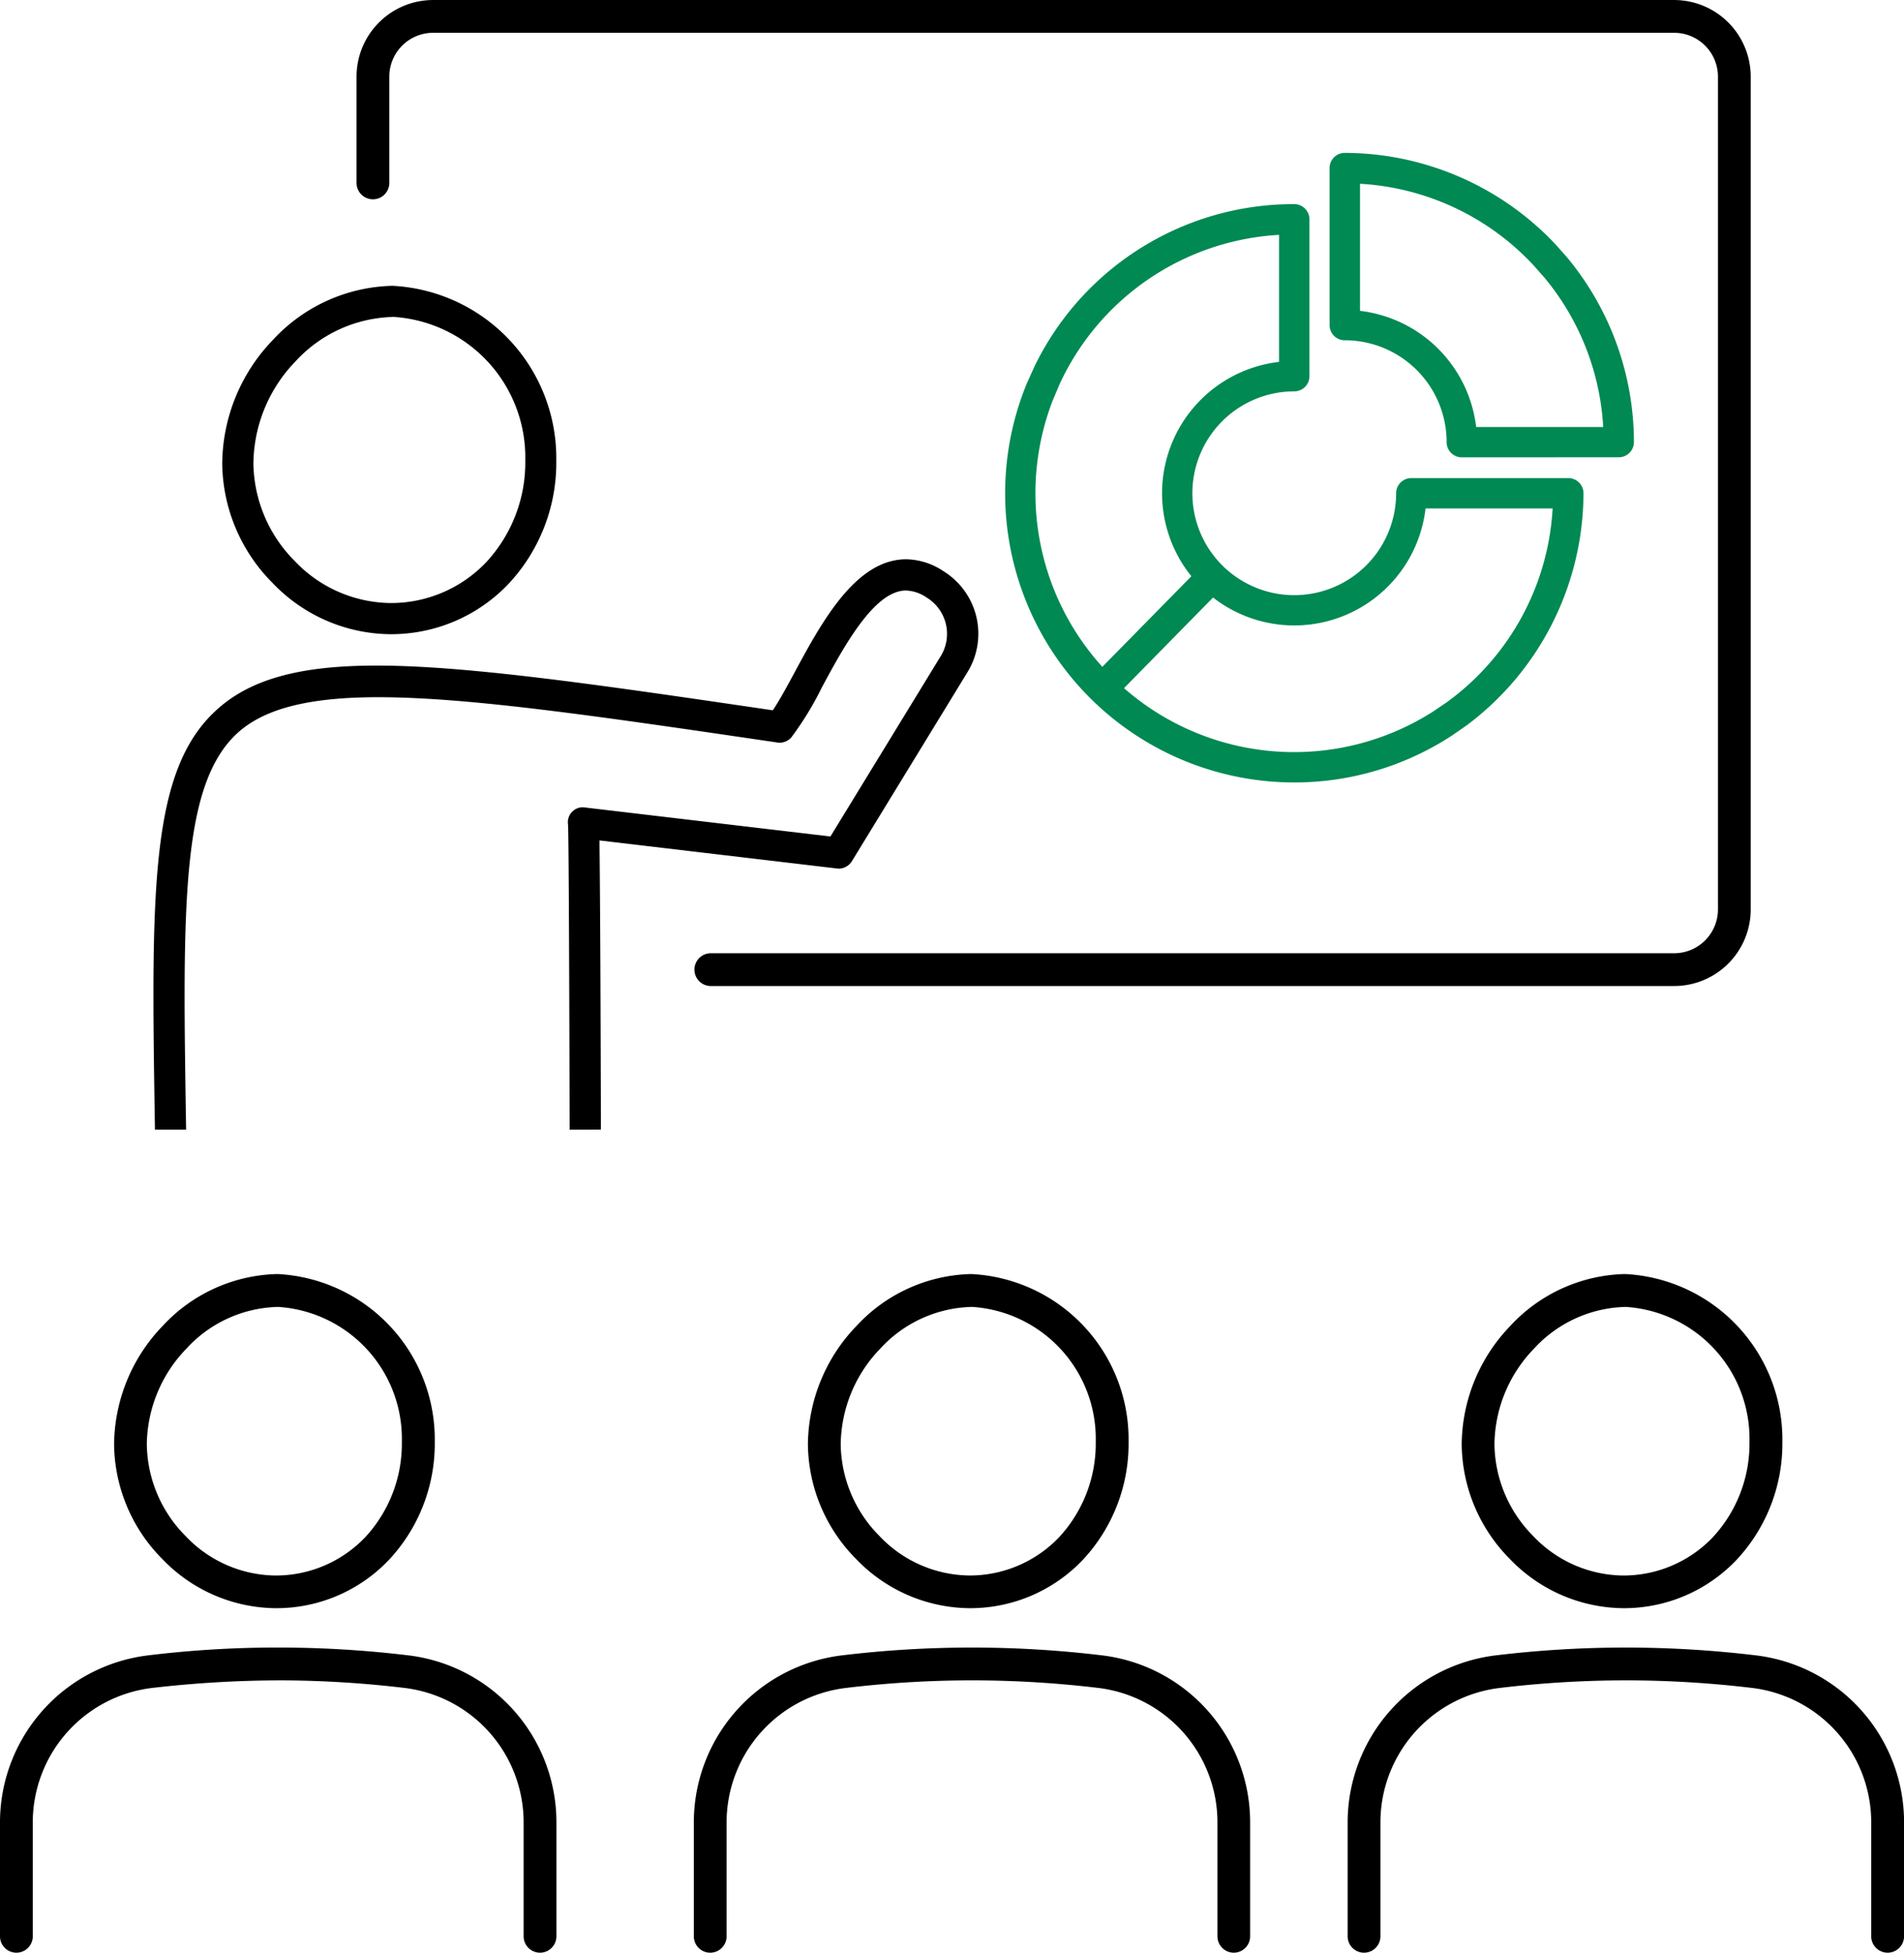 <svg xmlns="http://www.w3.org/2000/svg" width="85.965" height="88.152" viewBox="0 0 85.965 88.152">
  <g id="グループ_19943" data-name="グループ 19943" transform="translate(-527.557 -499.317)">
    <path id="パス_38543" data-name="パス 38543" d="M539.984,571.917a7.173,7.173,0,0,1-5.115-2.237,7.445,7.445,0,0,1-2.161-5.151,7.794,7.794,0,0,1,2.194-5.355,7.27,7.27,0,0,1,5.184-2.342,7.473,7.473,0,0,1,7.1,7.568,7.669,7.669,0,0,1-2.074,5.341,7.009,7.009,0,0,1-5.124,2.176Zm.1-13.6a5.779,5.779,0,0,0-4.112,1.884,6.31,6.31,0,0,0-1.786,4.323,5.972,5.972,0,0,0,1.741,4.127,5.672,5.672,0,0,0,4.034,1.791,5.576,5.576,0,0,0,4.075-1.718,6.207,6.207,0,0,0,1.664-4.32,5.965,5.965,0,0,0-5.577-6.087Z"/>
    <path id="パス_38544" data-name="パス 38544" d="M551.938,587.469a.741.741,0,0,1-.74-.74v-5.123a6.113,6.113,0,0,0-5.343-6.085,48.028,48.028,0,0,0-5.624-.346,50.966,50.966,0,0,0-5.837.346,6.116,6.116,0,0,0-5.357,6.085v5.123a.74.74,0,0,1-1.48,0v-5.123a7.6,7.6,0,0,1,6.658-7.556,48.263,48.263,0,0,1,5.784-.357h.236a49.27,49.27,0,0,1,5.8.358,7.592,7.592,0,0,1,6.644,7.554v5.123A.741.741,0,0,1,551.938,587.469Z"/>
    <path id="パス_38545" data-name="パス 38545" d="M571.311,571.917a7.178,7.178,0,0,1-5.117-2.237,7.444,7.444,0,0,1-2.16-5.151,7.794,7.794,0,0,1,2.194-5.355,7.268,7.268,0,0,1,5.184-2.342,7.475,7.475,0,0,1,7.1,7.568,7.678,7.678,0,0,1-2.073,5.342,7.015,7.015,0,0,1-5.124,2.175Zm.1-13.6A5.783,5.783,0,0,0,567.3,560.2a6.313,6.313,0,0,0-1.785,4.323,5.977,5.977,0,0,0,1.741,4.127,5.672,5.672,0,0,0,4.034,1.791,5.579,5.579,0,0,0,4.075-1.717,6.216,6.216,0,0,0,1.664-4.322,5.965,5.965,0,0,0-5.577-6.086Z"/>
    <path id="パス_38546" data-name="パス 38546" d="M583.264,587.469a.741.741,0,0,1-.74-.74v-5.123a6.112,6.112,0,0,0-5.343-6.085,48.026,48.026,0,0,0-5.623-.346h-.114a47.634,47.634,0,0,0-5.725.346,6.116,6.116,0,0,0-5.356,6.085v5.123a.74.74,0,0,1-1.48,0v-5.123a7.6,7.6,0,0,1,6.658-7.556,49.054,49.054,0,0,1,5.862-.356h.158a49.256,49.256,0,0,1,5.8.358A7.592,7.592,0,0,1,584,581.606v5.123A.741.741,0,0,1,583.264,587.469Z"/>
    <path id="パス_38547" data-name="パス 38547" d="M600.829,571.917a7.178,7.178,0,0,1-5.117-2.237,7.444,7.444,0,0,1-2.16-5.151,7.794,7.794,0,0,1,2.194-5.355,7.27,7.27,0,0,1,5.184-2.342,7.475,7.475,0,0,1,7.1,7.568,7.673,7.673,0,0,1-2.074,5.341,7.009,7.009,0,0,1-5.123,2.176Zm.1-13.6a5.783,5.783,0,0,0-4.113,1.884,6.3,6.3,0,0,0-1.785,4.323,5.972,5.972,0,0,0,1.741,4.127,5.672,5.672,0,0,0,4.034,1.791,5.576,5.576,0,0,0,4.075-1.718,6.212,6.212,0,0,0,1.664-4.321,5.965,5.965,0,0,0-5.577-6.086Z"/>
    <path id="パス_38548" data-name="パス 38548" d="M612.782,587.469a.741.741,0,0,1-.74-.74v-5.123a6.113,6.113,0,0,0-5.343-6.085,48.028,48.028,0,0,0-5.624-.346h0a48.1,48.1,0,0,0-5.836.346,6.116,6.116,0,0,0-5.356,6.085v5.123a.74.74,0,0,1-1.48,0v-5.123a7.6,7.6,0,0,1,6.658-7.556,49.067,49.067,0,0,1,5.862-.356h.158a49.27,49.27,0,0,1,5.8.358,7.592,7.592,0,0,1,6.644,7.554v5.123A.741.741,0,0,1,612.782,587.469Z"/>
    <path id="パス_38549" data-name="パス 38549" d="M536.354,550.314c-.162-10.01-.234-15.483,2.247-17.662,1.135-1,3.046-1.46,6.017-1.46,4.09,0,9.907.855,17.958,2.038a1.094,1.094,0,0,0,1.017-.374,14.44,14.44,0,0,0,1.428-2.333c.822-1.522,2.064-3.823,3.212-4.118a.866.866,0,0,1,.223-.03,1.4,1.4,0,0,1,.731.261,1.52,1.52,0,0,1,.5,2.085l-4.85,7.93-10.808-1.282a1.424,1.424,0,0,0-.145-.008,1.07,1.07,0,0,0-.772.307,1.059,1.059,0,0,0-.311.9c.027.46.055,5.98.071,13.748Z" fill="none"/>
    <path id="パス_38550" data-name="パス 38550" d="M545.151,526.14a5.642,5.642,0,0,1-4.011-1.786,5.962,5.962,0,0,1-1.742-4.12,6.312,6.312,0,0,1,1.79-4.325,5.761,5.761,0,0,1,4.094-1.882,5.953,5.953,0,0,1,5.587,6.082,6.213,6.213,0,0,1-1.661,4.323,5.521,5.521,0,0,1-4.034,1.708Z" fill="none"/>
    <path id="パス_38551" data-name="パス 38551" d="M559.65,543.83a.74.74,0,1,1,0-1.48h43.495a1.979,1.979,0,0,0,1.977-1.976v-37.6a1.979,1.979,0,0,0-1.977-1.976H547.111a1.978,1.978,0,0,0-1.976,1.976v4.8a.74.74,0,0,1-1.48,0v-4.8a3.459,3.459,0,0,1,3.456-3.456h56.034a3.459,3.459,0,0,1,3.456,3.456v37.6a3.459,3.459,0,0,1-3.456,3.456Z"/>
    <path id="パス_38552" data-name="パス 38552" d="M545.144,527.947a7.433,7.433,0,0,1-5.3-2.333,7.75,7.75,0,0,1-2.254-5.368,8.13,8.13,0,0,1,2.289-5.584,7.57,7.57,0,0,1,5.4-2.442,7.79,7.79,0,0,1,7.394,7.89,8,8,0,0,1-2.162,5.571,7.31,7.31,0,0,1-5.34,2.266Zm.138-14.321a6.169,6.169,0,0,0-4.384,2.006,6.721,6.721,0,0,0-1.9,4.6,6.358,6.358,0,0,0,1.855,4.4,6.046,6.046,0,0,0,4.3,1.908,5.93,5.93,0,0,0,4.347-1.833,6.612,6.612,0,0,0,1.773-4.6,6.356,6.356,0,0,0-5.946-6.484Z"/>
    <path id="パス_38553" data-name="パス 38553" d="M553.276,550.314c-.012-6.037-.038-13.194-.073-13.786a.663.663,0,0,1,.2-.578.673.673,0,0,1,.488-.189l11.16,1.318,4.984-8.149a1.92,1.92,0,0,0-.633-2.633,1.745,1.745,0,0,0-.943-.322,1.261,1.261,0,0,0-.323.042c-1.317.339-2.558,2.638-3.464,4.316a14.285,14.285,0,0,1-1.38,2.264.707.707,0,0,1-.536.248.724.724,0,0,1-.1-.008c-8.084-1.188-13.913-2.045-18.032-2.045-3.073,0-5.069.5-6.281,1.56-2.627,2.306-2.546,7.871-2.383,17.962h-1.407c-.176-10.858-.245-16.293,2.862-19.02,1.521-1.335,3.724-1.93,7.143-1.93,4.142,0,10.154.883,17.765,2l.127.018.07-.107c.276-.423.588-1,.917-1.611,1.087-2.014,2.439-4.52,4.352-5.012a2.742,2.742,0,0,1,.681-.087,3.1,3.1,0,0,1,1.685.539,3.318,3.318,0,0,1,1.083,4.558l-5.218,8.533a.713.713,0,0,1-.607.337l-10.787-1.275,0,.228c.031,2.9.05,7.515.062,12.827Z"/>
    <path id="パス_38554" data-name="パス 38554" d="M593.557,519.963a.685.685,0,0,1-.685-.685,4.6,4.6,0,0,0-4.6-4.6.685.685,0,0,1-.685-.685v-7.089a.686.686,0,0,1,.685-.685,13.108,13.108,0,0,1,9.511,4.124l.518.583a13.069,13.069,0,0,1,3.027,8.349.685.685,0,0,1-.685.685Zm6.384-1.37a11.564,11.564,0,0,0-2.64-6.727l-.505-.572a11.587,11.587,0,0,0-7.835-3.681v5.737a5.989,5.989,0,0,1,5.244,5.243Z" fill="#008953"/>
    <path id="パス_38555" data-name="パス 38555" d="M585.992,534.64A13.055,13.055,0,0,1,573.928,516.6l.345-.759a13,13,0,0,1,11.719-7.309.687.687,0,0,1,.686.686V516.3a.686.686,0,0,1-.686.685,4.6,4.6,0,1,0,4.6,4.6.685.685,0,0,1,.685-.685h7.089a.685.685,0,0,1,.685.685,13.124,13.124,0,0,1-5.27,10.474l-.651.452A12.993,12.993,0,0,1,585.992,534.64Zm-7.686-4.257a11.66,11.66,0,0,0,13.936,1.067l.642-.435a11.612,11.612,0,0,0,4.774-8.745H591.92a5.967,5.967,0,0,1-9.594,4.022Zm7-20.464a11.635,11.635,0,0,0-9.911,6.746l-.319.756a11.665,11.665,0,0,0,2.251,12l4.02-4.09a5.968,5.968,0,0,1,3.959-9.676Z" fill="#008953"/>
  </g>
</svg>
